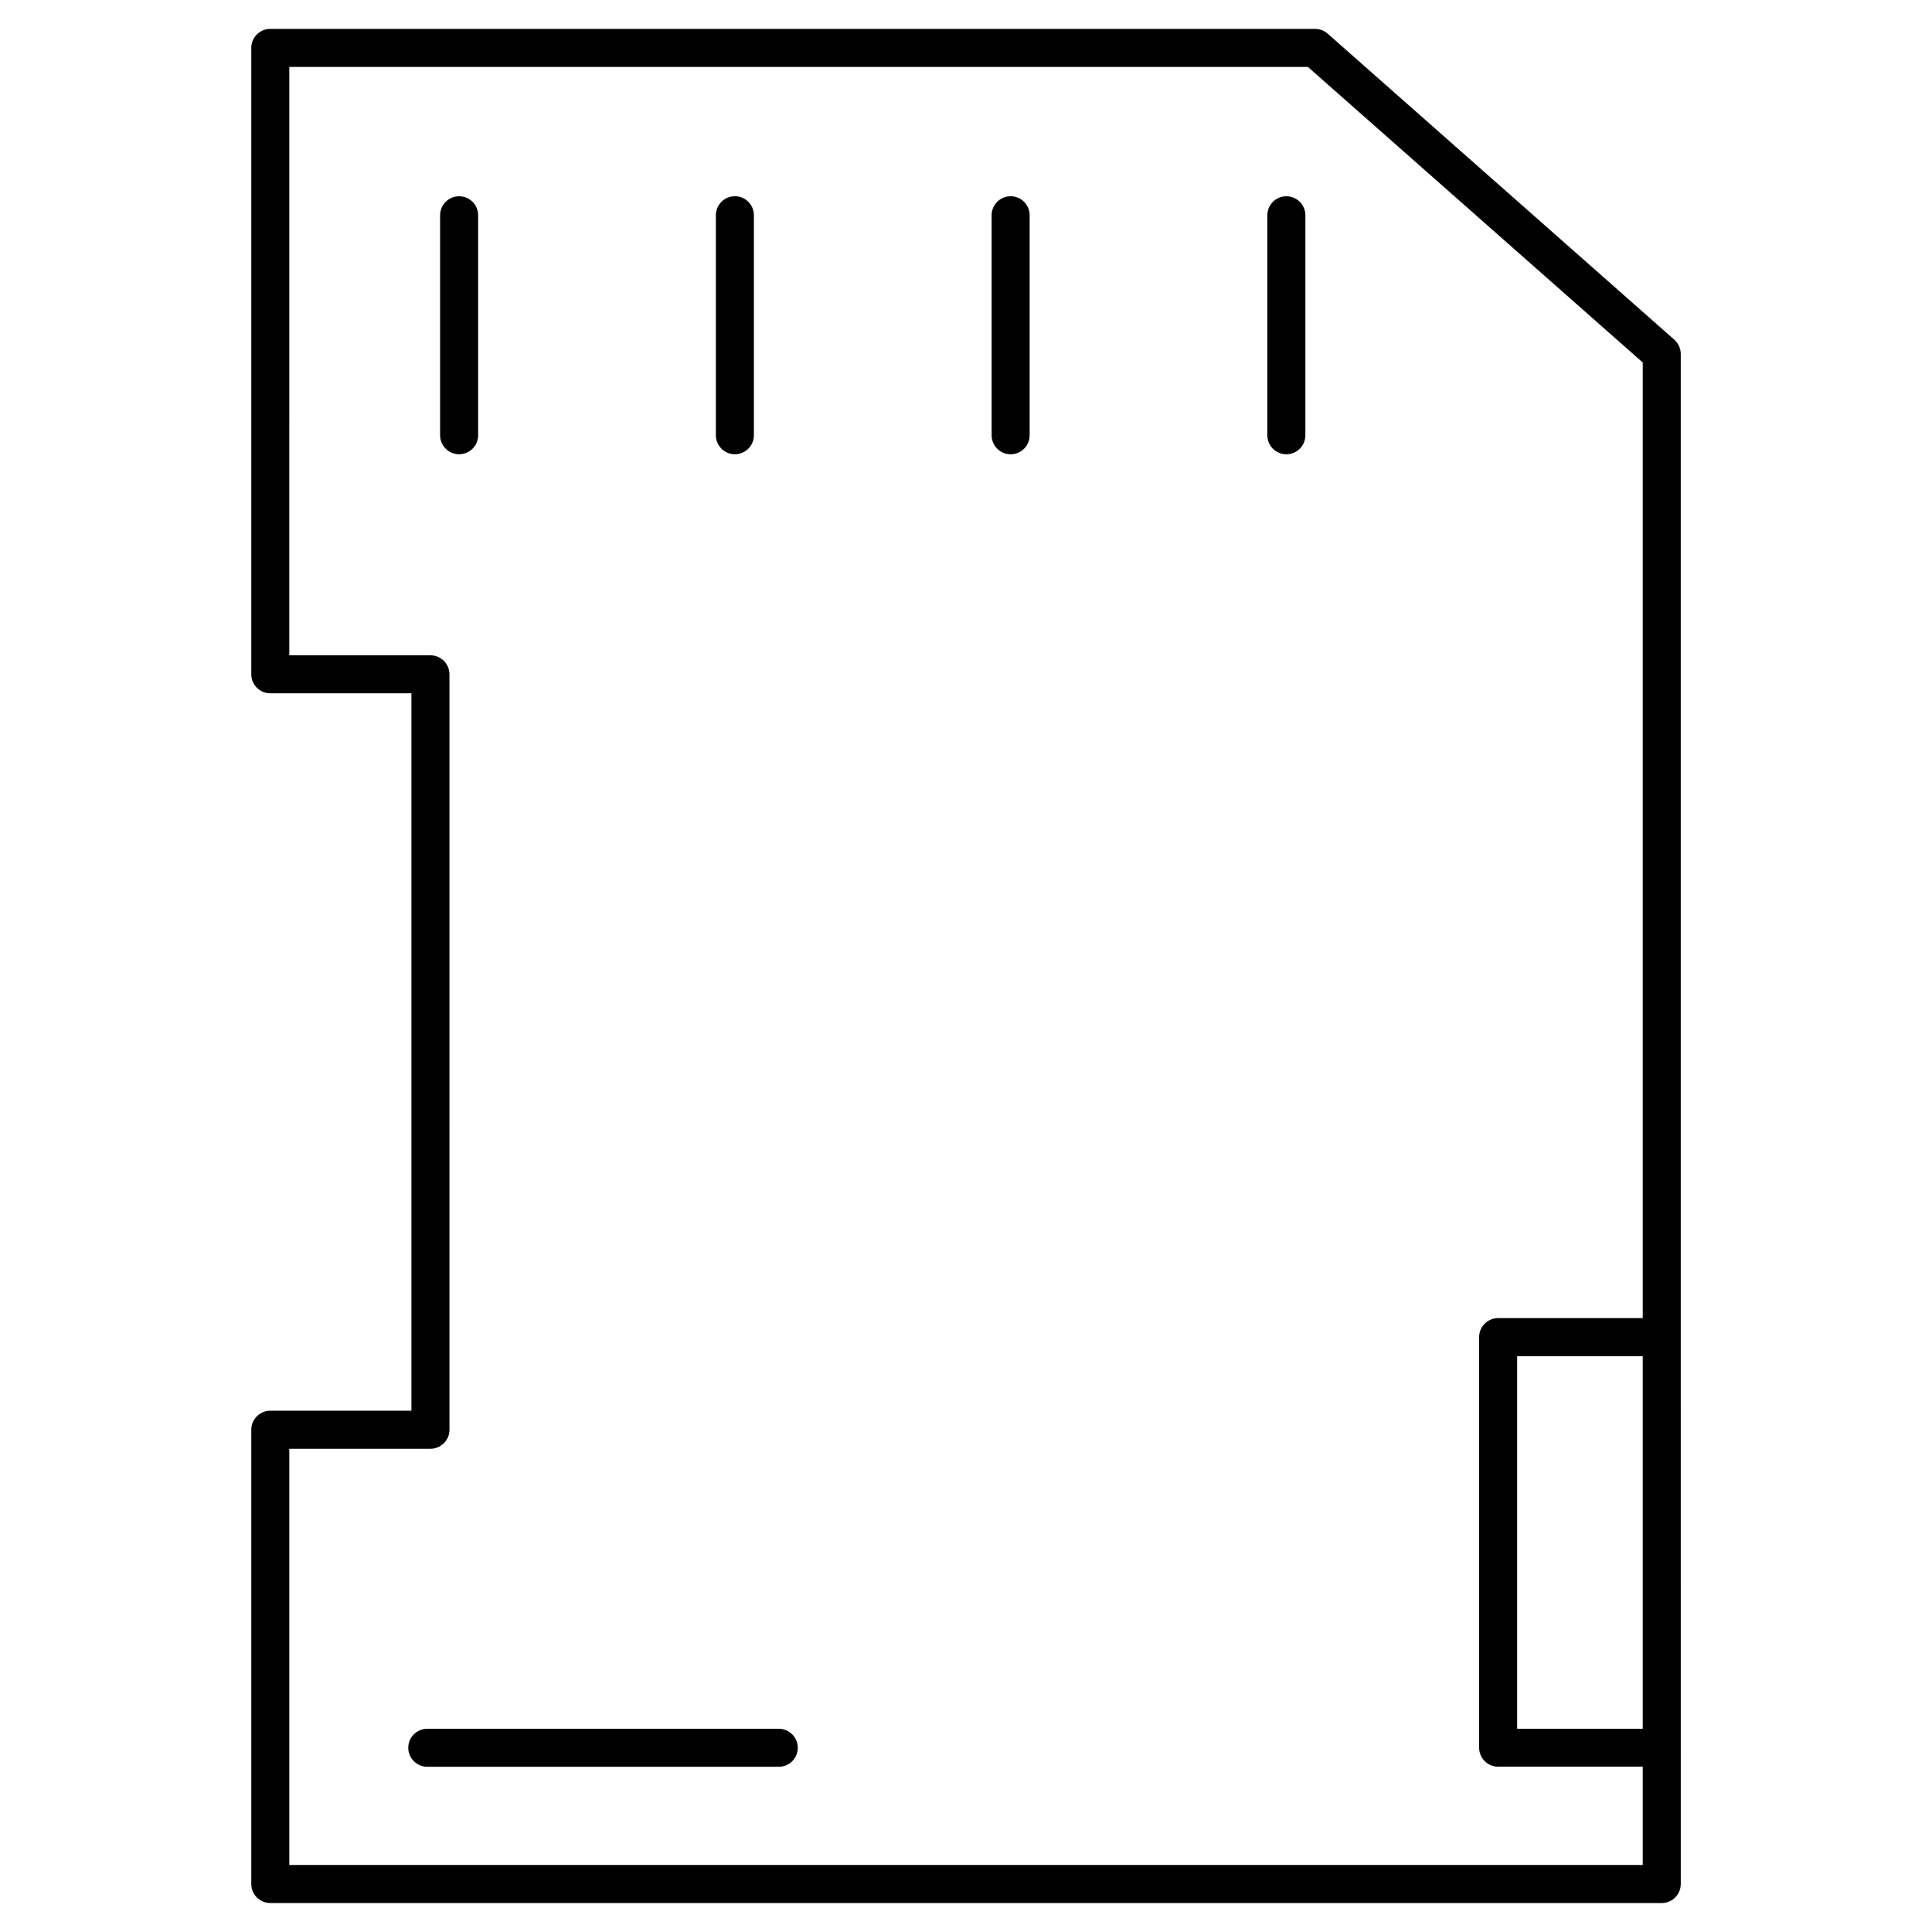 <?xml version="1.0" encoding="UTF-8"?>
<!-- The Best Svg Icon site in the world: iconSvg.co, Visit us! https://iconsvg.co -->
<svg fill="#000000" width="800px" height="800px" version="1.1" viewBox="144 144 512 512" xmlns="http://www.w3.org/2000/svg">
 <g>
  <path d="m587.71 234.02-91.863-81.102c-0.926-0.816-2.106-1.258-3.336-1.258l-276.88-0.004c-2.781 0-5.039 2.258-5.039 5.039v166c0 2.781 2.258 5.039 5.039 5.039h37.402v190.12h-37.402c-2.781 0-5.039 2.258-5.039 5.039v120.39c0 2.781 2.258 5.039 5.039 5.039h368.75c2.781 0 5.039-2.258 5.039-5.039v-36.125l-0.004-108.79v-260.57c0-1.441-0.625-2.809-1.703-3.777zm-367.04 404.24v-110.32h37.402c2.781 0 5.039-2.258 5.039-5.039l-0.004-200.2c0-2.781-2.258-5.039-5.039-5.039h-37.402l0.004-155.93h269.93l88.742 78.332v253.25h-38.32c-2.781 0-5.039 2.258-5.039 5.039v108.8c0 2.781 2.258 5.039 5.039 5.039h38.32v26.047h-358.67zm358.67-36.125h-33.281v-98.727h33.281z"/>
  <path d="m270.71 259.34v-58.289c0-2.781-2.258-5.039-5.039-5.039s-5.039 2.258-5.039 5.039v58.289c0 2.781 2.258 5.039 5.039 5.039s5.039-2.258 5.039-5.039z"/>
  <path d="m411.83 196.01c-2.781 0-5.039 2.258-5.039 5.039v58.301c0 2.781 2.258 5.039 5.039 5.039s5.039-2.258 5.039-5.039v-58.301c0-2.785-2.258-5.039-5.039-5.039z"/>
  <path d="m338.75 264.38c2.781 0 5.039-2.258 5.039-5.039v-58.301c0-2.781-2.258-5.039-5.039-5.039s-5.039 2.258-5.039 5.039v58.301c0 2.781 2.258 5.039 5.039 5.039z"/>
  <path d="m484.9 196.01c-2.781 0-5.039 2.258-5.039 5.039v58.301c0 2.781 2.258 5.039 5.039 5.039s5.039-2.258 5.039-5.039v-58.301c-0.004-2.785-2.262-5.039-5.039-5.039z"/>
  <path d="m350.38 602.14h-93.145c-2.781 0-5.039 2.258-5.039 5.039s2.258 5.039 5.039 5.039h93.145c2.781 0 5.039-2.258 5.039-5.039s-2.258-5.039-5.039-5.039z"/>
 </g>
</svg>